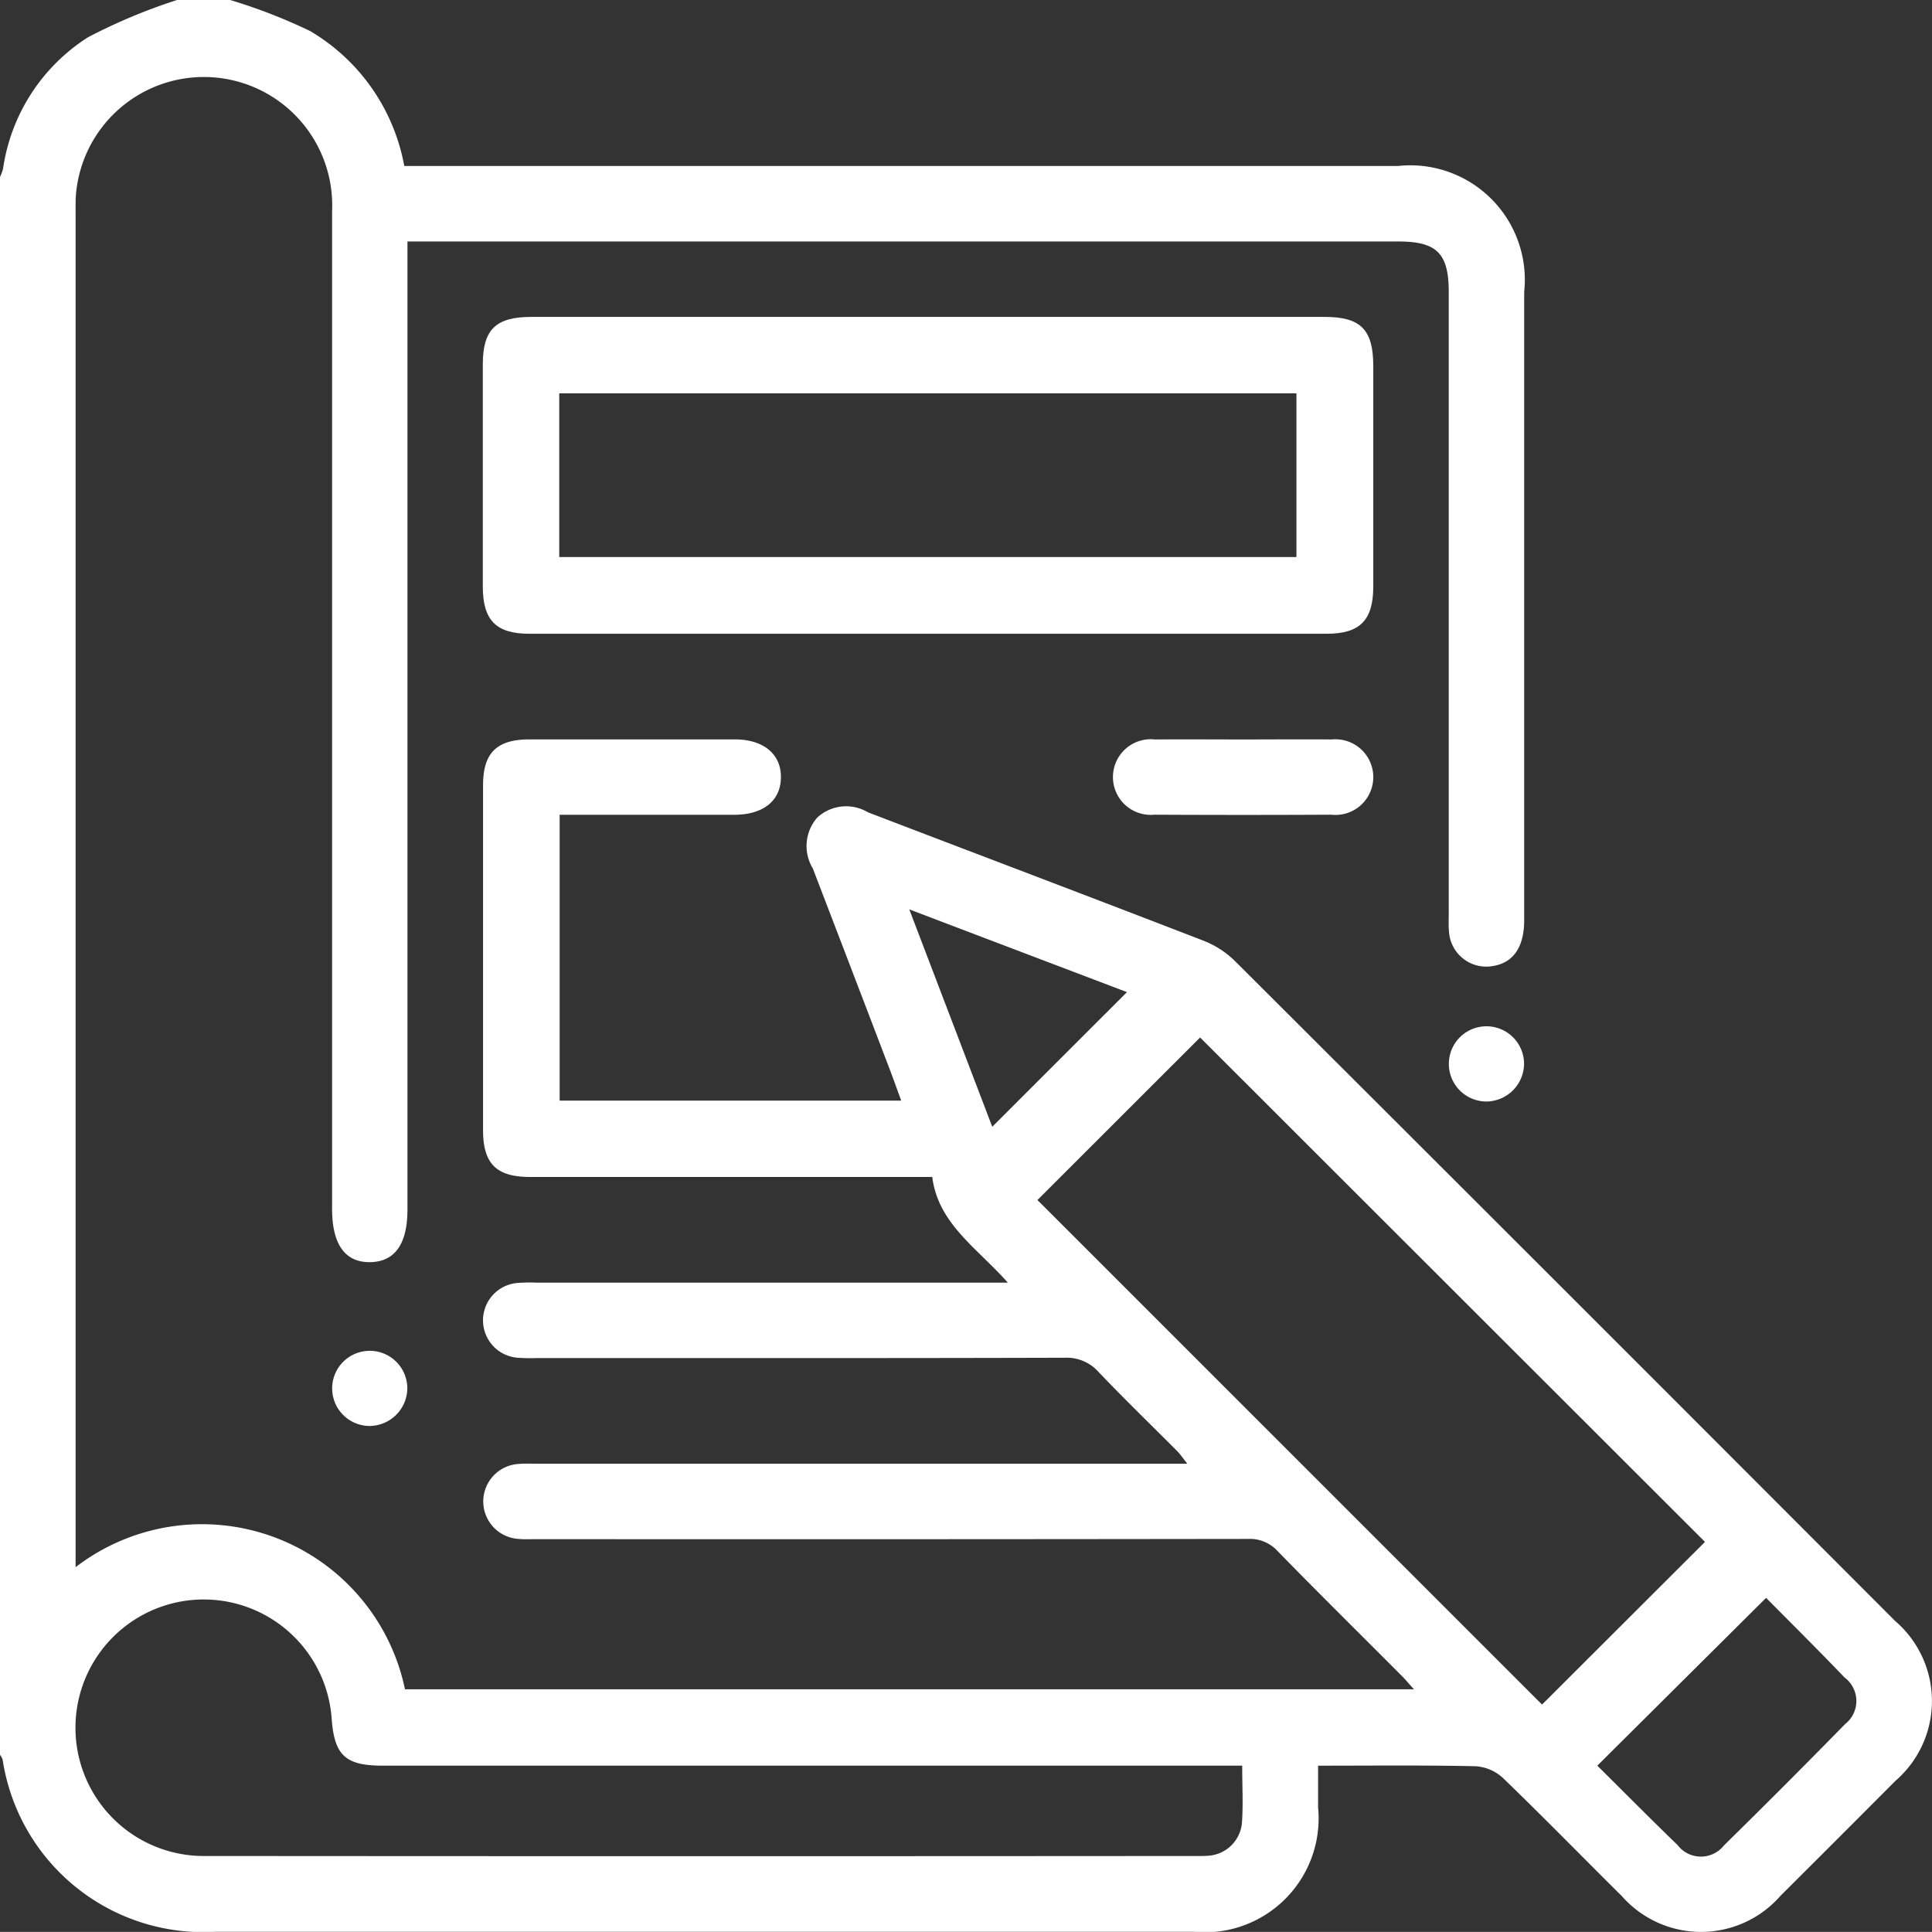 <svg xmlns="http://www.w3.org/2000/svg" width="60.568" height="60.564" viewBox="0 0 60.568 60.564">
  <rect x="0" y="0" width="60.568" height="60.564" fill="#333333" stroke="none"/>
  <g id="Group_374" data-name="Group 374" transform="translate(-116.057 -696.256)">
    <path id="Path_1496" data-name="Path 1496" d="M123.272,696.256a17.092,17.092,0,0,1,2.507.973,6.2,6.2,0,0,1,2.952,4.231H159.88a3.59,3.59,0,0,1,3.96,3.95q0,9.845,0,19.691c0,.829-.327,1.319-.943,1.433a1.171,1.171,0,0,1-1.414-1.07c-.019-.2-.008-.394-.008-.591V705.418c0-1.22-.371-1.592-1.585-1.592H128.831v30.342c0,1.084-.392,1.642-1.163,1.656-.793.015-1.2-.555-1.2-1.674q0-15.641,0-31.281a4.024,4.024,0,0,0-8.032-.488c-.013.216-.009.434-.009.65v42.356a6.5,6.5,0,0,1,10.326,3.828h31.632c-.166-.183-.274-.312-.392-.43-1.295-1.3-2.6-2.587-3.881-3.9a1.177,1.177,0,0,0-.926-.384q-11.146.015-22.293.007c-.2,0-.4.011-.591-.008a1.177,1.177,0,0,1,.012-2.349c.2-.018.394-.008.591-.008h20.374c-.136-.17-.215-.291-.314-.391-.82-.825-1.657-1.633-2.459-2.475a1.341,1.341,0,0,0-1.075-.456c-5.519.016-11.038.01-16.557.01a5.542,5.542,0,0,1-.591-.01,1.176,1.176,0,0,1-.009-2.344,5.282,5.282,0,0,1,.591-.011h14.786c-.955-1.084-2.181-1.838-2.368-3.312h-.721q-5.943,0-11.886,0c-1.057,0-1.474-.414-1.475-1.464q0-5.412,0-10.822c0-1.007.43-1.43,1.446-1.432q3.222,0,6.445,0c.9,0,1.455.459,1.447,1.193s-.555,1.17-1.47,1.171c-1.81,0-3.62,0-5.467,0v8.96h10.708c-.134-.364-.256-.709-.387-1.051q-1.189-3.115-2.385-6.229a1.352,1.352,0,0,1,.14-1.593,1.333,1.333,0,0,1,1.589-.165c3.509,1.343,7.023,2.673,10.528,4.028a2.916,2.916,0,0,1,.975.632q10.362,10.335,20.7,20.692a3.307,3.307,0,0,1,.006,5.014q-1.793,1.8-3.6,3.6a3.306,3.306,0,0,1-4.973.012c-1.246-1.235-2.471-2.491-3.733-3.709a1.394,1.394,0,0,0-.855-.364c-1.614-.035-3.23-.017-4.936-.017,0,.457,0,.882,0,1.308a3.572,3.572,0,0,1-3.894,3.9q-15.345,0-30.69,0a6.366,6.366,0,0,1-6.656-5.4.616.616,0,0,0-.087-.155V701.815a1.451,1.451,0,0,0,.1-.266,5.884,5.884,0,0,1,2.668-4.127,17.714,17.714,0,0,1,2.787-1.166Zm25.309,37.621L164.4,749.694l5.108-5.1q-7.909-7.9-15.828-15.813ZM155,751.609H128.055c-1.168,0-1.514-.319-1.6-1.468a4.021,4.021,0,1,0-3.939,4.3q15.543.012,31.085,0a2.9,2.9,0,0,0,.295-.006,1.133,1.133,0,0,0,1.1-1.1C155.031,752.792,155,752.24,155,751.609Zm16.422-5.258-5.289,5.258c.806.8,1.652,1.652,2.515,2.489a.921.921,0,0,0,1.456.011q1.92-1.886,3.8-3.806a.918.918,0,0,0-.017-1.455C173.059,747.985,172.206,747.138,171.426,746.351ZM147.164,731.58l4.223-4.221-6.824-2.594Z" fill="#fff"/>
    <path id="Path_1497" data-name="Path 1497" d="M145.181,706.191q6.2,0,12.409,0c1.126,0,1.518.4,1.519,1.537q0,3.457,0,6.914c0,1.057-.417,1.482-1.457,1.482q-12.5,0-25,0c-1.043,0-1.458-.422-1.459-1.479q0-3.486,0-6.973c0-1.083.409-1.481,1.515-1.481Q138.946,706.189,145.181,706.191Zm-11.592,7.528H156.7v-5.131H133.589Z" fill="#fff"/>
    <path id="Path_1498" data-name="Path 1498" d="M155.037,719.438c.924,0,1.848-.008,2.771,0a1.186,1.186,0,1,1-.017,2.359q-2.771.014-5.542,0a1.186,1.186,0,1,1,.017-2.359C153.189,719.431,154.113,719.438,155.037,719.438Z" fill="#fff"/>
    <path id="Path_1499" data-name="Path 1499" d="M162.659,730.788a1.179,1.179,0,1,1,1.177-1.166A1.193,1.193,0,0,1,162.659,730.788Z" fill="#fff"/>
    <path id="Path_1500" data-name="Path 1500" d="M127.646,740.96a1.178,1.178,0,1,1,1.18-1.148A1.193,1.193,0,0,1,127.646,740.96Z" fill="#fff"/>
  </g>
</svg>
